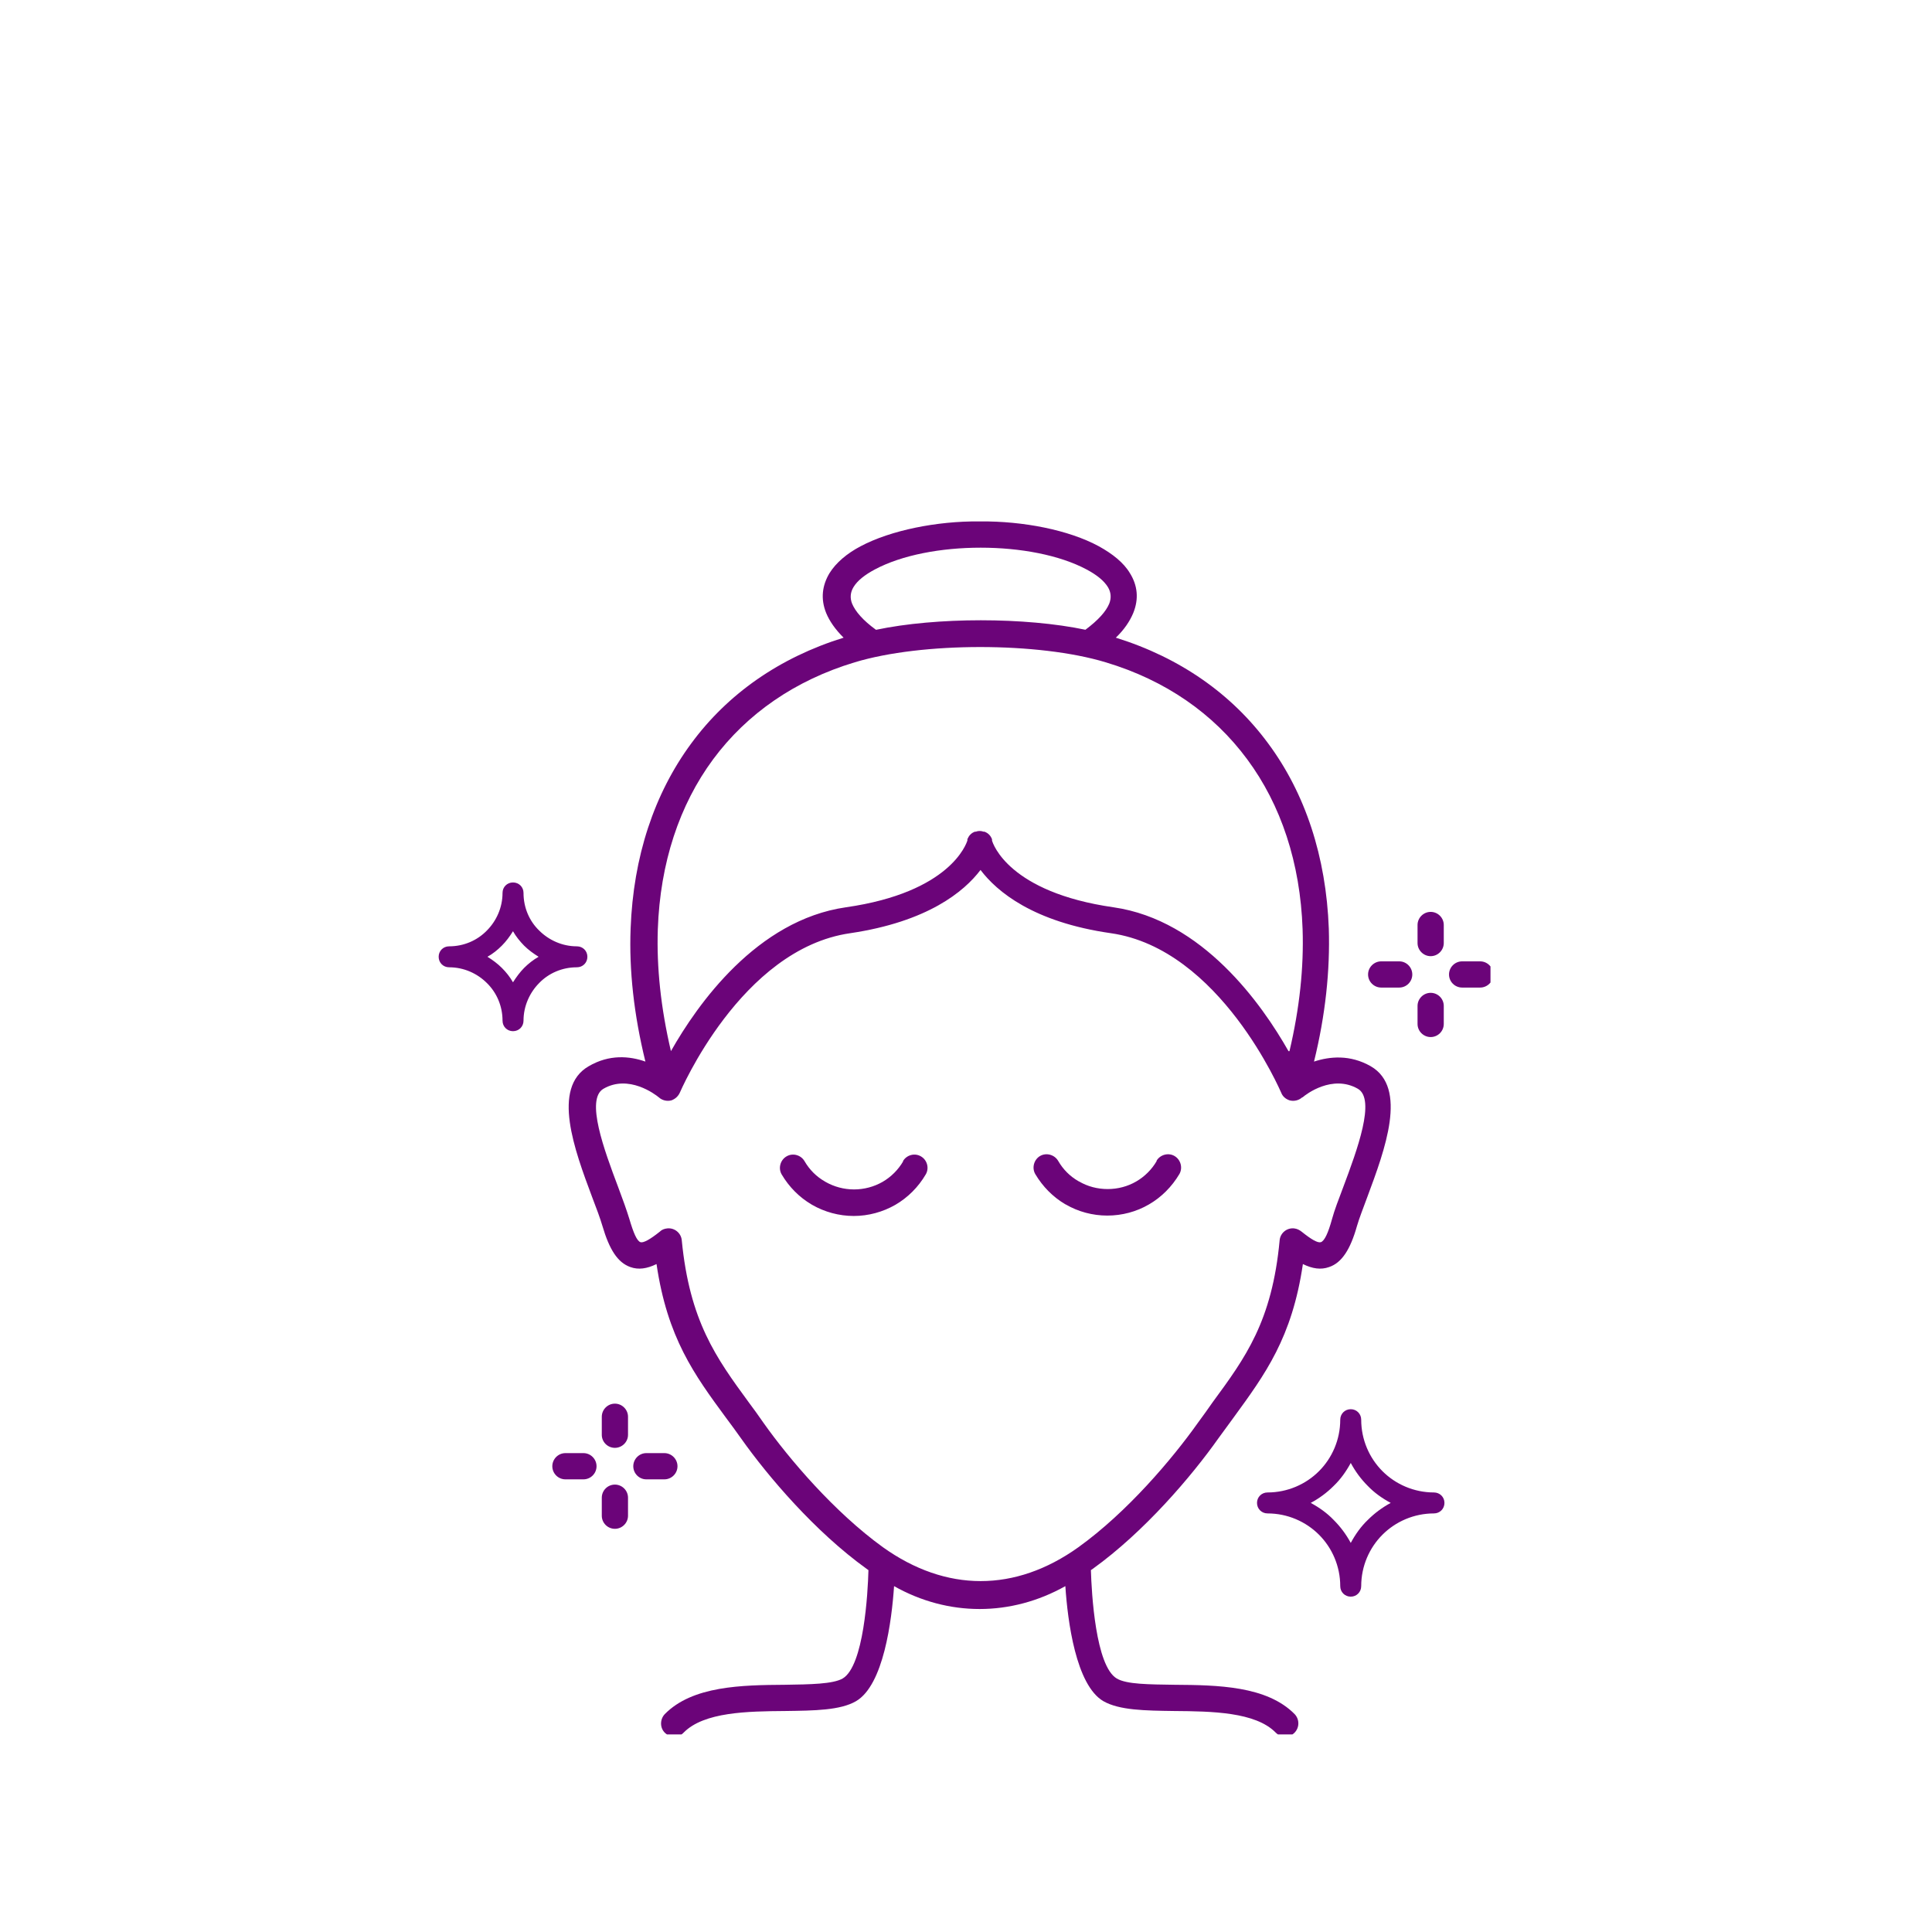 <?xml version="1.0"?>
<svg xmlns="http://www.w3.org/2000/svg" xmlns:xlink="http://www.w3.org/1999/xlink" width="132" zoomAndPan="magnify" viewBox="0 0 98.88 99" height="132" preserveAspectRatio="xMidYMid meet" version="1.0"><defs><clipPath id="89b9527209"><path d="M 22.383 26.699 L 76.316 26.699 L 76.316 88.875 L 22.383 88.875 Z M 22.383 26.699 " clip-rule="nonzero"/></clipPath></defs><g clip-path="url(#89b9527209)"><path fill="#6b0479" d="M 46.207 59.504 C 46.391 59.184 46.809 59.066 47.129 59.254 C 47.449 59.438 47.566 59.855 47.379 60.176 C 46.996 60.832 46.457 61.367 45.82 61.738 C 45.18 62.105 44.441 62.309 43.688 62.309 C 42.934 62.309 42.191 62.105 41.555 61.738 L 41.523 61.719 C 40.902 61.352 40.379 60.832 39.992 60.176 C 39.809 59.855 39.926 59.438 40.246 59.254 C 40.566 59.066 40.984 59.184 41.168 59.504 C 41.422 59.941 41.773 60.293 42.211 60.543 L 42.242 60.562 C 42.68 60.812 43.184 60.949 43.703 60.949 C 44.223 60.949 44.727 60.812 45.164 60.562 C 45.602 60.309 45.969 59.941 46.223 59.504 Z M 30.777 76.746 C 30.777 76.375 31.078 76.074 31.449 76.074 C 31.816 76.074 32.121 76.375 32.121 76.746 L 32.121 77.668 C 32.121 78.039 31.816 78.34 31.449 78.34 C 31.078 78.34 30.777 78.039 30.777 77.668 Z M 30.777 72.598 C 30.777 72.23 31.078 71.926 31.449 71.926 C 31.816 71.926 32.121 72.23 32.121 72.598 L 32.121 73.523 C 32.121 73.891 31.816 74.191 31.449 74.191 C 31.078 74.191 30.777 73.891 30.777 73.523 Z M 33.059 75.805 C 32.691 75.805 32.391 75.504 32.391 75.133 C 32.391 74.766 32.691 74.461 33.059 74.461 L 33.984 74.461 C 34.352 74.461 34.656 74.766 34.656 75.133 C 34.656 75.504 34.352 75.805 33.984 75.805 Z M 28.914 75.805 C 28.543 75.805 28.242 75.504 28.242 75.133 C 28.242 74.766 28.543 74.461 28.914 74.461 L 29.836 74.461 C 30.207 74.461 30.508 74.766 30.508 75.133 C 30.508 75.504 30.207 75.805 29.836 75.805 Z M 72.578 51.547 C 72.578 51.176 72.883 50.875 73.25 50.875 C 73.621 50.875 73.922 51.176 73.922 51.547 L 73.922 52.469 C 73.922 52.84 73.621 53.141 73.25 53.141 C 72.883 53.141 72.578 52.84 72.578 52.469 Z M 72.578 47.398 C 72.578 47.031 72.883 46.727 73.25 46.727 C 73.621 46.727 73.922 47.031 73.922 47.398 L 73.922 48.324 C 73.922 48.691 73.621 48.996 73.25 48.996 C 72.883 48.996 72.578 48.691 72.578 48.324 Z M 74.863 50.605 C 74.492 50.605 74.191 50.305 74.191 49.934 C 74.191 49.566 74.492 49.262 74.863 49.262 L 75.785 49.262 C 76.156 49.262 76.457 49.566 76.457 49.934 C 76.457 50.305 76.156 50.605 75.785 50.605 Z M 70.715 50.605 C 70.348 50.605 70.043 50.305 70.043 49.934 C 70.043 49.566 70.348 49.262 70.715 49.262 L 71.641 49.262 C 72.008 49.262 72.309 49.566 72.309 49.934 C 72.309 50.305 72.008 50.605 71.641 50.605 Z M 26.227 50.336 C 26.395 50.07 26.582 49.816 26.797 49.598 C 27.016 49.379 27.27 49.18 27.539 49.027 C 27.27 48.859 27.016 48.676 26.797 48.457 C 26.582 48.238 26.379 47.988 26.227 47.719 C 26.059 47.988 25.875 48.238 25.656 48.457 C 25.438 48.676 25.188 48.879 24.918 49.027 C 25.188 49.195 25.438 49.379 25.656 49.598 C 25.875 49.816 26.078 50.07 26.227 50.336 Z M 29.5 49.566 C 28.746 49.566 28.059 49.867 27.57 50.371 C 27.086 50.859 26.766 51.547 26.766 52.301 C 26.766 52.605 26.531 52.84 26.227 52.84 C 25.926 52.84 25.691 52.605 25.691 52.301 C 25.691 51.547 25.387 50.859 24.887 50.371 C 24.398 49.883 23.711 49.566 22.953 49.566 C 22.652 49.566 22.418 49.332 22.418 49.027 C 22.418 48.727 22.652 48.492 22.953 48.492 C 23.711 48.492 24.398 48.188 24.887 47.684 C 25.371 47.199 25.691 46.512 25.691 45.754 C 25.691 45.453 25.926 45.219 26.227 45.219 C 26.531 45.219 26.766 45.453 26.766 45.754 C 26.766 46.512 27.066 47.199 27.57 47.684 C 28.059 48.172 28.746 48.492 29.5 48.492 C 29.805 48.492 30.039 48.727 30.039 49.027 C 30.039 49.332 29.805 49.566 29.5 49.566 Z M 69.156 79.062 C 69.391 78.625 69.676 78.223 70.027 77.887 C 70.379 77.535 70.766 77.25 71.203 77.012 C 70.766 76.777 70.363 76.492 70.027 76.141 C 69.676 75.789 69.391 75.402 69.156 74.965 C 68.918 75.402 68.633 75.805 68.281 76.141 C 67.93 76.492 67.543 76.777 67.105 77.012 C 67.543 77.25 67.945 77.535 68.281 77.887 C 68.633 78.238 68.918 78.625 69.156 79.062 Z M 73.418 77.551 C 72.395 77.551 71.453 77.969 70.781 78.641 C 70.109 79.312 69.691 80.254 69.691 81.277 C 69.691 81.578 69.457 81.816 69.156 81.816 C 68.852 81.816 68.617 81.578 68.617 81.277 C 68.617 80.254 68.199 79.312 67.527 78.641 C 66.855 77.969 65.914 77.551 64.891 77.551 C 64.59 77.551 64.352 77.316 64.352 77.012 C 64.352 76.711 64.59 76.477 64.891 76.477 C 65.914 76.477 66.855 76.059 67.527 75.387 C 68.199 74.715 68.617 73.773 68.617 72.75 C 68.617 72.449 68.852 72.211 69.156 72.211 C 69.457 72.211 69.691 72.449 69.691 72.75 C 69.691 73.773 70.109 74.715 70.781 75.387 C 71.453 76.059 72.395 76.477 73.418 76.477 C 73.719 76.477 73.957 76.711 73.957 77.012 C 73.957 77.316 73.719 77.551 73.418 77.551 Z M 55.555 32.273 C 56.227 31.77 56.613 31.332 56.781 30.93 C 56.898 30.629 56.867 30.344 56.715 30.09 C 56.512 29.754 56.129 29.453 55.625 29.184 C 52.836 27.691 47.547 27.691 44.762 29.184 C 44.258 29.453 43.871 29.754 43.672 30.09 C 43.52 30.344 43.484 30.629 43.602 30.93 C 43.77 31.332 44.156 31.785 44.828 32.273 C 47.918 31.621 52.484 31.621 55.574 32.273 Z M 50.184 26.719 C 52.352 26.699 54.699 27.152 56.246 27.992 C 56.949 28.379 57.52 28.832 57.84 29.371 C 58.227 29.992 58.309 30.68 58.008 31.418 C 57.84 31.82 57.555 32.258 57.117 32.676 C 60.406 33.699 63.059 35.562 64.926 38.098 C 66.82 40.652 67.895 43.891 68.031 47.586 C 68.098 49.715 67.863 52 67.273 54.398 C 68.078 54.133 69.121 54.031 70.18 54.637 C 72.094 55.742 70.898 58.934 70.012 61.316 C 69.793 61.906 69.59 62.426 69.473 62.828 C 69.137 64.02 68.699 64.707 68.047 64.926 C 67.625 65.078 67.191 65.012 66.703 64.773 C 66.148 68.551 64.773 70.414 63.145 72.648 C 62.891 73 62.625 73.355 62.371 73.707 C 60.996 75.652 58.578 78.492 55.941 80.387 L 55.84 80.457 C 55.875 81.629 56.078 85.375 57.168 86.012 C 57.672 86.312 58.828 86.312 60.121 86.332 C 62.32 86.348 64.855 86.383 66.285 87.84 C 66.535 88.109 66.535 88.531 66.266 88.797 C 66 89.051 65.578 89.051 65.309 88.781 C 64.27 87.723 62.035 87.691 60.105 87.676 C 58.629 87.656 57.301 87.641 56.48 87.172 C 55.07 86.348 54.648 83.059 54.531 81.277 C 51.746 82.84 48.523 82.84 45.754 81.277 C 45.633 83.059 45.215 86.348 43.805 87.172 C 43 87.641 41.672 87.656 40.18 87.676 C 38.246 87.691 36.016 87.723 34.973 88.781 C 34.723 89.051 34.285 89.051 34.016 88.797 C 33.75 88.547 33.75 88.109 34 87.84 C 35.426 86.383 37.961 86.348 40.16 86.332 C 41.453 86.312 42.613 86.297 43.117 86.012 C 44.207 85.375 44.41 81.629 44.441 80.457 L 44.344 80.387 C 41.707 78.492 39.289 75.652 37.914 73.707 C 37.66 73.355 37.41 73 37.141 72.648 C 35.512 70.434 34.137 68.551 33.582 64.773 C 33.094 65.012 32.656 65.078 32.238 64.926 C 31.582 64.691 31.164 64.02 30.812 62.828 C 30.695 62.426 30.492 61.887 30.273 61.316 C 29.383 58.934 28.191 55.742 30.105 54.637 C 31.164 54.016 32.203 54.113 33.012 54.398 C 32.422 52 32.172 49.715 32.254 47.586 C 32.391 43.891 33.465 40.668 35.359 38.098 C 37.223 35.562 39.875 33.699 43.168 32.676 C 42.73 32.242 42.445 31.82 42.277 31.418 C 41.977 30.68 42.074 29.992 42.445 29.371 C 42.781 28.832 43.336 28.363 44.039 27.992 C 45.586 27.172 47.953 26.699 50.102 26.719 Z M 66.668 56.23 C 66.5 56.383 66.25 56.449 66.016 56.383 C 65.812 56.312 65.664 56.18 65.594 55.996 C 65.578 55.977 62.473 48.625 56.867 47.82 C 52.887 47.25 51.023 45.688 50.184 44.578 C 49.344 45.688 47.48 47.23 43.504 47.82 C 37.895 48.625 34.789 55.977 34.773 55.996 C 34.688 56.18 34.539 56.312 34.352 56.383 C 34.117 56.449 33.867 56.383 33.699 56.23 C 33.516 56.078 32.152 55.039 30.859 55.793 C 29.938 56.332 30.895 58.918 31.617 60.832 C 31.852 61.453 32.055 62.023 32.188 62.457 C 32.406 63.195 32.574 63.582 32.758 63.652 C 32.91 63.699 33.246 63.516 33.75 63.113 C 33.848 63.012 33.984 62.961 34.137 62.945 C 34.504 62.91 34.84 63.18 34.875 63.551 C 35.277 67.695 36.637 69.578 38.297 71.844 C 38.551 72.18 38.801 72.531 39.07 72.918 C 40.379 74.766 42.695 77.484 45.18 79.281 C 48.422 81.598 51.965 81.598 55.203 79.281 C 57.703 77.484 60.004 74.766 61.316 72.918 C 61.602 72.531 61.852 72.18 62.086 71.844 C 63.75 69.578 65.125 67.715 65.512 63.551 C 65.547 63.18 65.879 62.91 66.25 62.945 C 66.402 62.961 66.535 63.031 66.637 63.113 C 67.141 63.516 67.457 63.699 67.625 63.652 C 67.812 63.582 67.996 63.195 68.199 62.457 C 68.316 62.023 68.535 61.453 68.77 60.832 C 69.488 58.918 70.445 56.332 69.523 55.793 C 68.215 55.039 66.855 56.078 66.688 56.23 Z M 66.016 53.863 C 66.535 51.664 66.754 49.566 66.688 47.617 C 66.57 44.211 65.578 41.238 63.848 38.906 C 62.121 36.57 59.668 34.859 56.598 33.938 C 53.156 32.895 47.18 32.895 43.738 33.938 C 40.684 34.859 38.215 36.57 36.484 38.906 C 34.758 41.238 33.766 44.211 33.648 47.617 C 33.582 49.566 33.801 51.648 34.32 53.863 C 35.68 51.461 38.719 47.148 43.285 46.492 C 48.656 45.723 49.461 43.219 49.512 43.07 L 49.512 43 C 49.547 42.918 49.598 42.832 49.648 42.781 L 49.68 42.75 C 49.746 42.684 49.816 42.648 49.898 42.617 L 49.949 42.617 C 50 42.598 50.051 42.582 50.117 42.582 L 50.168 42.582 C 50.219 42.582 50.285 42.598 50.336 42.617 L 50.387 42.617 C 50.469 42.648 50.555 42.699 50.605 42.75 L 50.637 42.781 C 50.703 42.852 50.738 42.918 50.773 43 L 50.773 43.07 C 50.82 43.238 51.629 45.723 57 46.492 C 61.566 47.148 64.605 51.461 65.965 53.863 Z M 59.199 59.488 C 59.383 59.168 59.805 59.051 60.121 59.234 C 60.441 59.418 60.559 59.84 60.375 60.16 C 59.988 60.812 59.449 61.352 58.812 61.719 C 58.176 62.09 57.438 62.289 56.68 62.289 C 55.926 62.289 55.188 62.09 54.551 61.719 L 54.516 61.703 C 53.895 61.332 53.375 60.812 52.988 60.16 C 52.805 59.84 52.922 59.418 53.238 59.234 C 53.559 59.051 53.977 59.168 54.164 59.488 C 54.414 59.922 54.766 60.277 55.203 60.527 L 55.238 60.543 C 55.672 60.797 56.176 60.93 56.699 60.93 C 57.219 60.93 57.723 60.797 58.16 60.543 C 58.594 60.293 58.965 59.922 59.215 59.488 Z M 59.199 59.488 " fill-opacity="1" fill-rule="nonzero"/></g></svg>
